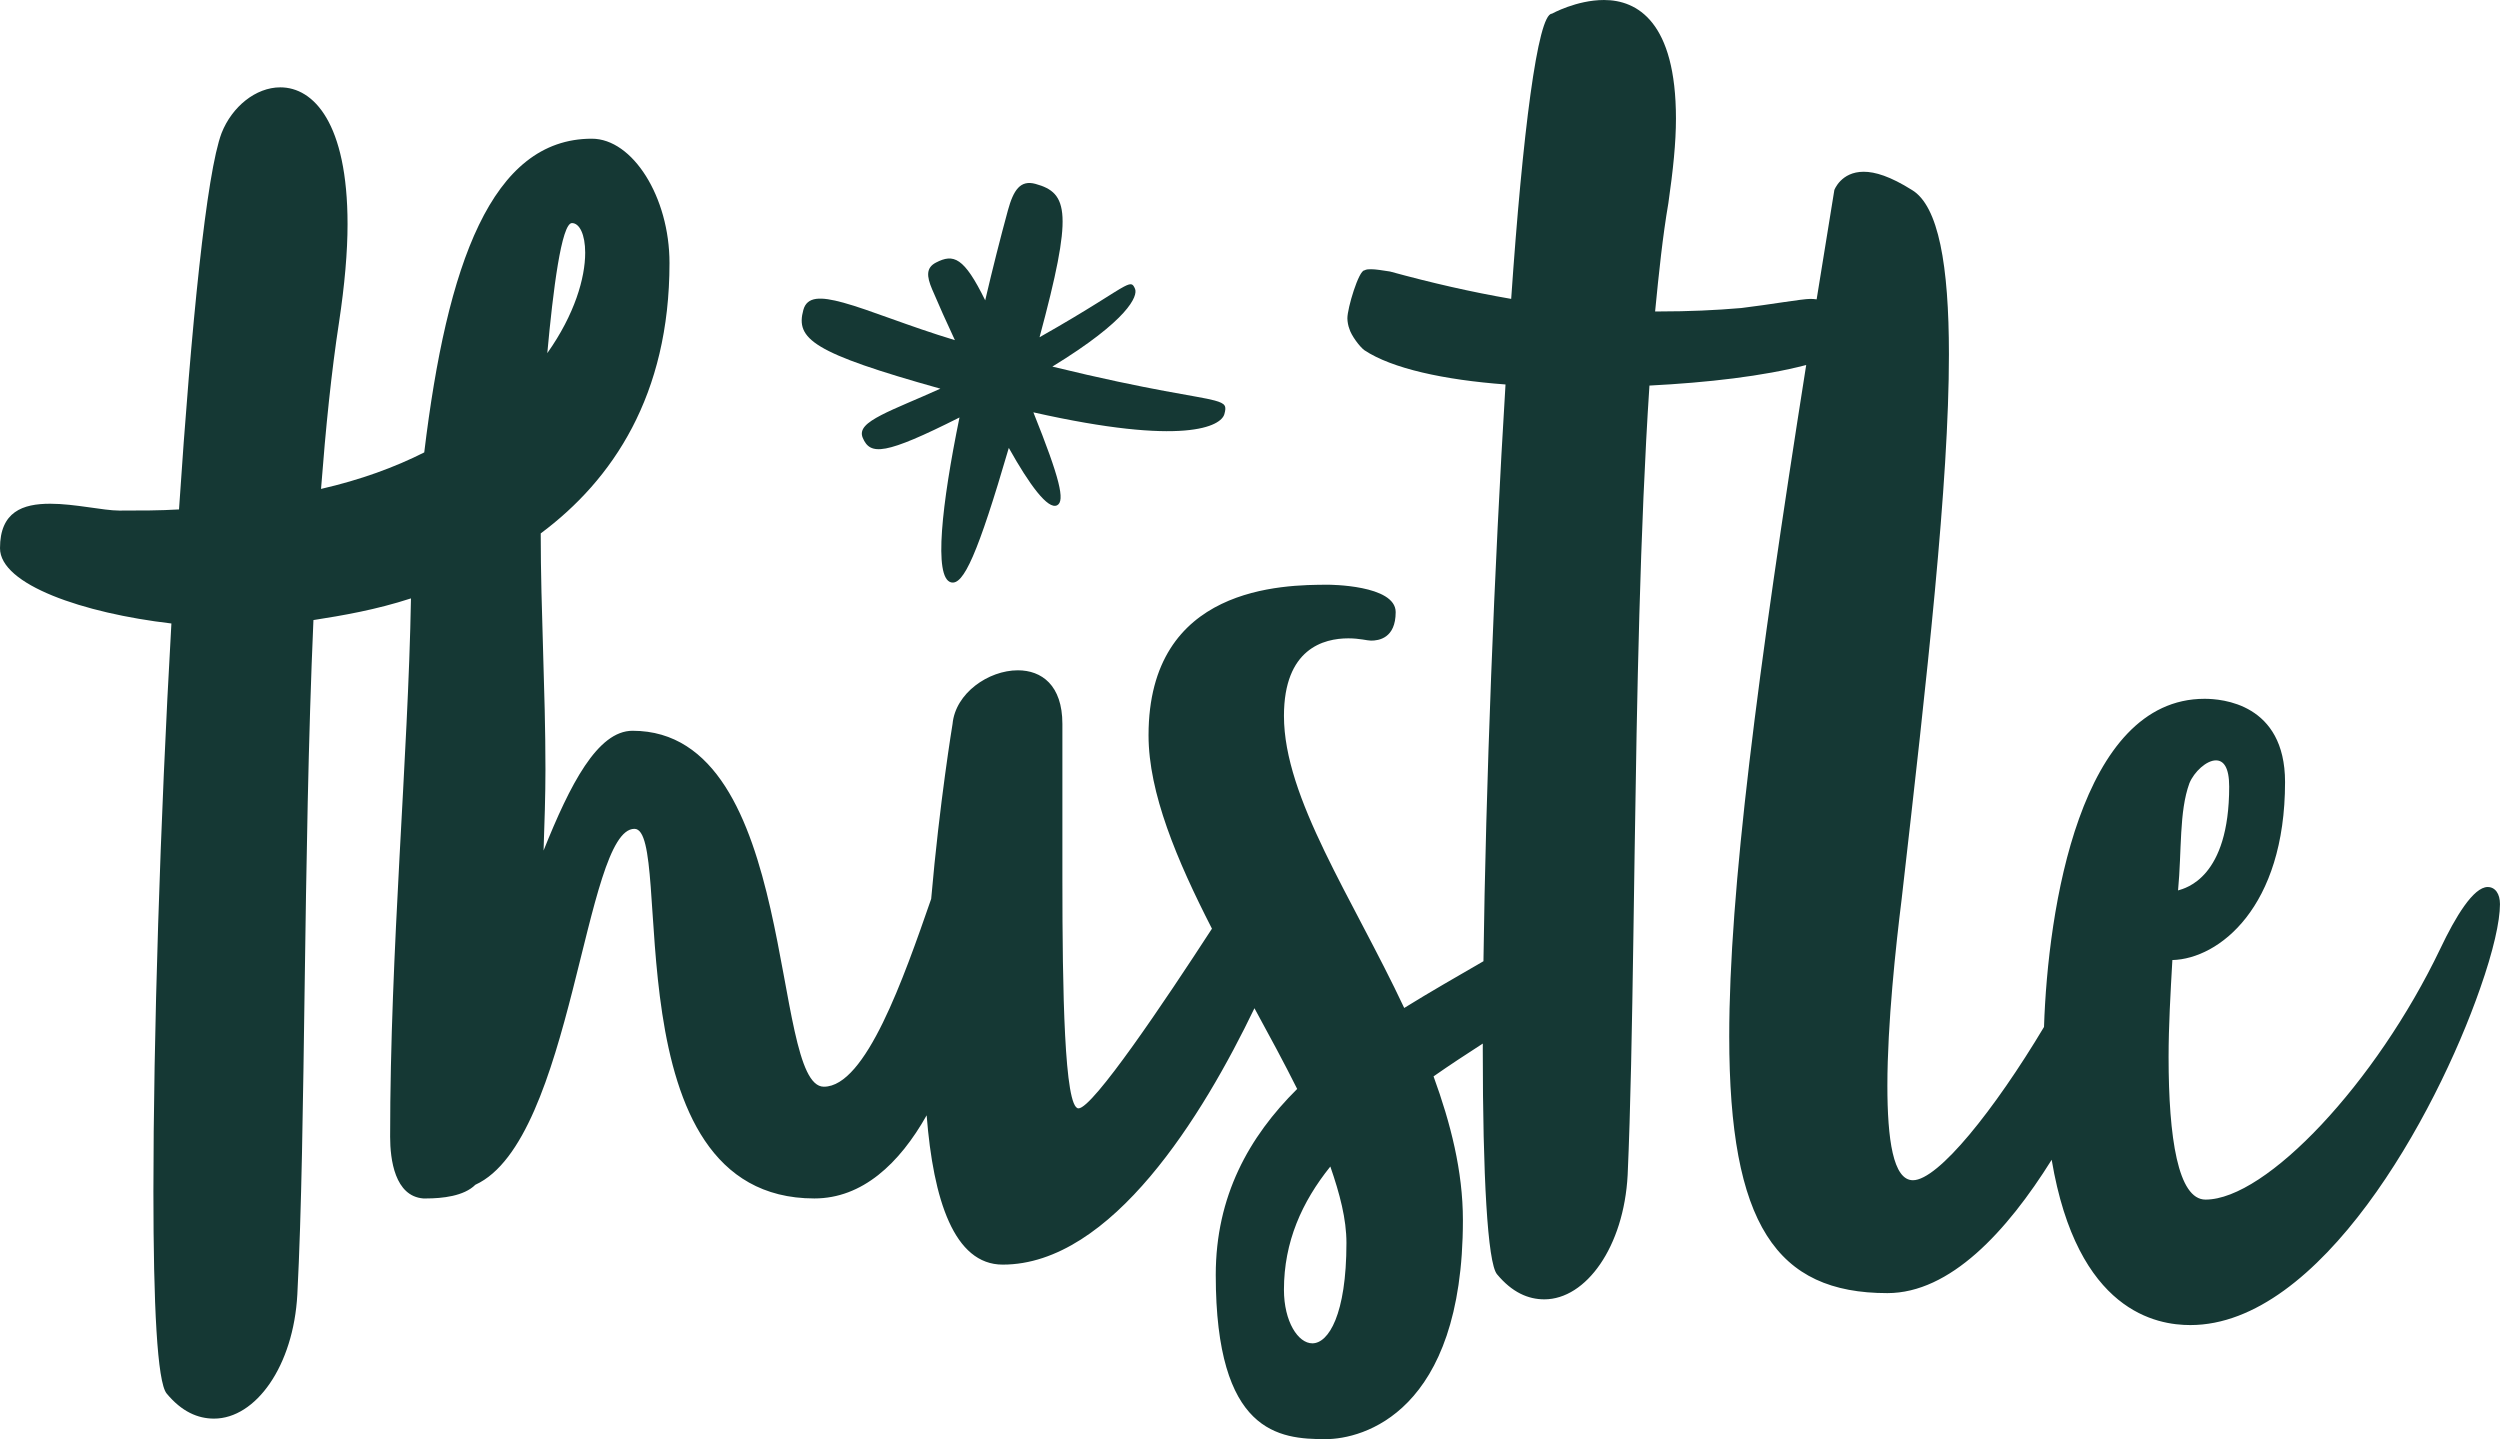 <?xml version="1.0" encoding="utf-8"?>
<!-- Generator: Adobe Illustrator 24.1.3, SVG Export Plug-In . SVG Version: 6.00 Build 0)  -->
<svg version="1.1" id="thistle-logo" fill="#153834" xmlns="http://www.w3.org/2000/svg" xmlns:xlink="http://www.w3.org/1999/xlink" x="0px" y="0px"
	 viewBox="0 0 1486.73 855.85" style="enable-background:new 0 0 1486.73 855.85;" xml:space="preserve">
<g>
	<path d="M559.23,231.14c-14.27,6.48-26.63,11.29-35.09,15.67c-8.86,4.6-13.25,8.44-11.06,13.59c4.46,10.51,12.95,10.31,57.52-12.13
		c-10.57,51.68-15.45,95.21-5.08,98.04c7.41,2.03,15.93-16.7,34.41-79.95c12.3,22,23.32,36.94,28.74,34.12
		c4.8-2.49,1.72-15.74-14.13-55.27c90.06,20.29,111.63,8.23,113.59,1.04c1.29-4.71,0.9-6.25-5.84-8.09
		c-9.87-2.7-36.83-5.59-96.47-20.15c45.39-27.78,50.96-42.05,49.17-46.26c-1.27-3.01-2.13-3.61-6.56-1.31
		c-5.86,3.04-19.38,12.68-50.22,30.11c19.95-74.06,17.27-85.81-2.44-91.2c-8.99-2.46-13.08,3.66-16.38,15.75
		c-4.47,16.37-9.11,34.7-13.5,53.5c-12.63-25.77-18.83-27.87-29.29-22.45c-5.92,3.07-5.57,8.13-2.29,15.85
		c4.01,9.45,8.65,19.79,13.56,30.28c-27.82-8.39-50.5-17.96-66.4-22.31c-13.49-3.69-21.53-3.72-23.73,4.35
		C473.01,201.58,483.15,209.84,559.23,231.14z"/>
	<path d="M1479.41,527.5c-8.45,0-19.15,17.64-28.16,36.64c-38.29,80.05-103.61,149.25-139.65,149.25
		c-16.33,0-21.96-36.64-21.96-84.8c0-18.32,1.13-37.99,2.25-57.66c27.6-0.68,67.01-31.21,67.01-105.83
		c0-46.81-37.72-49.53-47.86-49.53c-74,0-93.21,124.88-95.48,195.15c-29.5,49.35-62.95,91.15-77.95,91.15
		c-11.82,0-15.2-24.42-15.2-56.31c0-36.64,5.07-83.45,8.45-110.59c15.2-132.97,28.15-247.62,28.15-324.29
		c0-52.92-6.2-88.2-21.96-97.69c-12.95-8.14-21.96-10.85-28.72-10.85c-13.51,0-17.46,10.85-17.46,10.85
		c-3.65,22.37-7.16,44.04-10.53,65.03c-1.23-0.17-2.47-0.27-3.71-0.27c-5.06,0-24.21,3.4-41.1,5.43
		c-15.77,1.36-31.54,2.03-48.43,2.03h-2.82c2.25-23.07,4.51-44.78,7.89-64.45c2.82-19.68,4.51-35.96,4.51-50.21
		c0-57.66-23.09-70.55-42.8-70.55c-16.33,0-30.97,8.14-30.97,8.14c-8.45,0-17.46,71.23-24.22,169.6
		c-23.65-4.07-47.3-9.5-72.08-16.28c-4.51-0.68-8.44-1.36-11.26-1.36c-1.13,0-2.82,0-3.94,0.68c-3.38,0-10.13,22.39-10.13,28.5
		c0,2.03,0.56,4.75,1.13,6.11c1.13,4.07,6.19,10.85,9.01,12.89c16.33,10.85,47.3,17.64,83.9,20.35
		c-6.68,108.76-11.74,238.89-13.12,342.99c-15.55,9.02-31.52,18.13-47.12,27.8c-30.97-65.81-71.52-124.83-71.52-173.68
		c0-40.03,23.65-46.13,38.29-46.13c6.75,0,11.26,1.36,13.51,1.36c4.51,0,14.64-1.36,14.64-16.96c0-16.28-39.98-16.28-39.98-16.28
		c-27.03,0-106.99,0.68-106.99,89.55c0,34.21,16.8,74.17,37.71,114.99c-28.18,43.4-70.84,106.86-79.37,106.86
		c-8.44,0-9.57-70.55-9.57-136.36v-92.26c0-23.07-12.39-31.89-26.47-31.89c-17.46,0-37.16,13.57-38.85,31.89
		c0,0-7.71,46.49-12.71,104.05c-16.42,47.29-38.88,111.69-63.83,111.69c-32.1,0-14.64-211.67-113.75-211.67
		c-20.84,0-37.17,31.88-52.93,71.23c0.56-16.28,1.12-32.56,1.12-48.17c0-47.49-2.81-94.3-2.81-140.43
		c42.8-31.89,76.58-82.09,76.58-160.79c0-39.35-21.96-73.94-46.18-73.94c-59.69,0-86.16,74.63-99.67,186.56
		c-17.46,8.82-37.73,16.28-61.38,21.71c2.82-36.64,6.2-69.88,10.7-99.05c3.38-22.39,5.07-42.06,5.07-58.35
		c0-60.38-20.27-81.41-39.98-81.41c-14.64,0-28.72,11.53-34.91,27.13c-9.01,23.75-18.02,113.98-25.34,223.88
		c-11.26,0.68-23.09,0.68-35.48,0.68c-9.57,0-26.47-4.07-41.11-4.07C13.52,299.55,0,304.3,0,326.01s49.56,38.66,101.93,44.77
		c-6.76,118.05-10.7,246.95-10.7,337.86c0,67.17,2.25,113.3,7.88,120.08c9.01,10.85,18.58,14.92,28.16,14.92
		c24.78,0,47.3-31.21,49.56-73.94c5.07-97.69,3.38-259.84,9.57-400.95c17.46-2.72,37.17-6.11,58-12.89
		c-1.69,95.65-12.39,208.96-12.39,320.21c0,13.57,2.81,35.28,19.71,36.64h1.69c9.57,0,22.53-1.36,29.28-8.14
		c58-26.46,64.76-211.67,94.61-211.67c24.21,0-15.77,219.81,106.99,219.81c28.45,0,50.55-20.62,66.78-49.44
		c3.94,50.27,16.33,88.79,45.24,88.79c64.85,0,119.18-88.99,149.7-152.48c8.86,16.27,17.61,32.38,25.41,48.01
		C742.71,676.07,723,711.35,723,758.16c0,94.3,37.73,97.69,65.33,97.69c21.96,0,81.65-15.6,81.65-130.26
		c0-29.17-7.32-57.66-17.46-85.48c9.58-6.69,19.43-13.16,29.29-19.51c0,1.38-0.01,2.85-0.01,4.21c0,73.95,2.82,126.19,8.45,132.97
		c9.01,10.85,18.58,14.93,28.15,14.93c24.78,0,47.3-31.21,49.55-73.95c1.73-39.06,2.6-88.13,3.41-141.93
		c0.25-16.53,0.49-33.52,0.75-50.79c1.36-91.53,3.17-191.33,8.8-276.74c34.52-1.76,67.74-5.56,93.22-12.23
		c-29.13,184.51-45.77,312.93-45.77,399.3c0,111.94,28.16,152.64,94.04,152.64c37.29,0,70.99-36.51,97.71-79.29
		c15.24,90.67,62.75,98.29,82.47,98.29c77.14,0,145.84-124.15,172.31-200.13c7.89-22.39,11.82-40.03,11.82-50.2
		C1486.73,531.57,1483.91,527.5,1479.41,527.5z M1302.03,465.76c2.81-6.78,10.13-13.57,15.77-13.57c4.5,0,7.88,4.07,7.88,15.61
		c0,54.27-25.9,60.37-30.41,61.73C1297.52,505.79,1295.83,482.72,1302.03,465.76z M340.13,132.66c4.5,0,7.88,6.78,7.88,17.64
		c0,14.93-6.2,36.64-22.53,59.7C328.87,172.69,333.93,132.66,340.13,132.66z M780.44,798.87c-8.45,0-16.89-12.89-16.89-31.88
		c0-28.49,10.7-52.24,27.59-73.27c5.63,16.28,9.58,31.21,9.58,45.45C800.71,781.91,790.01,798.87,780.44,798.87z"/>
</g>
</svg>
